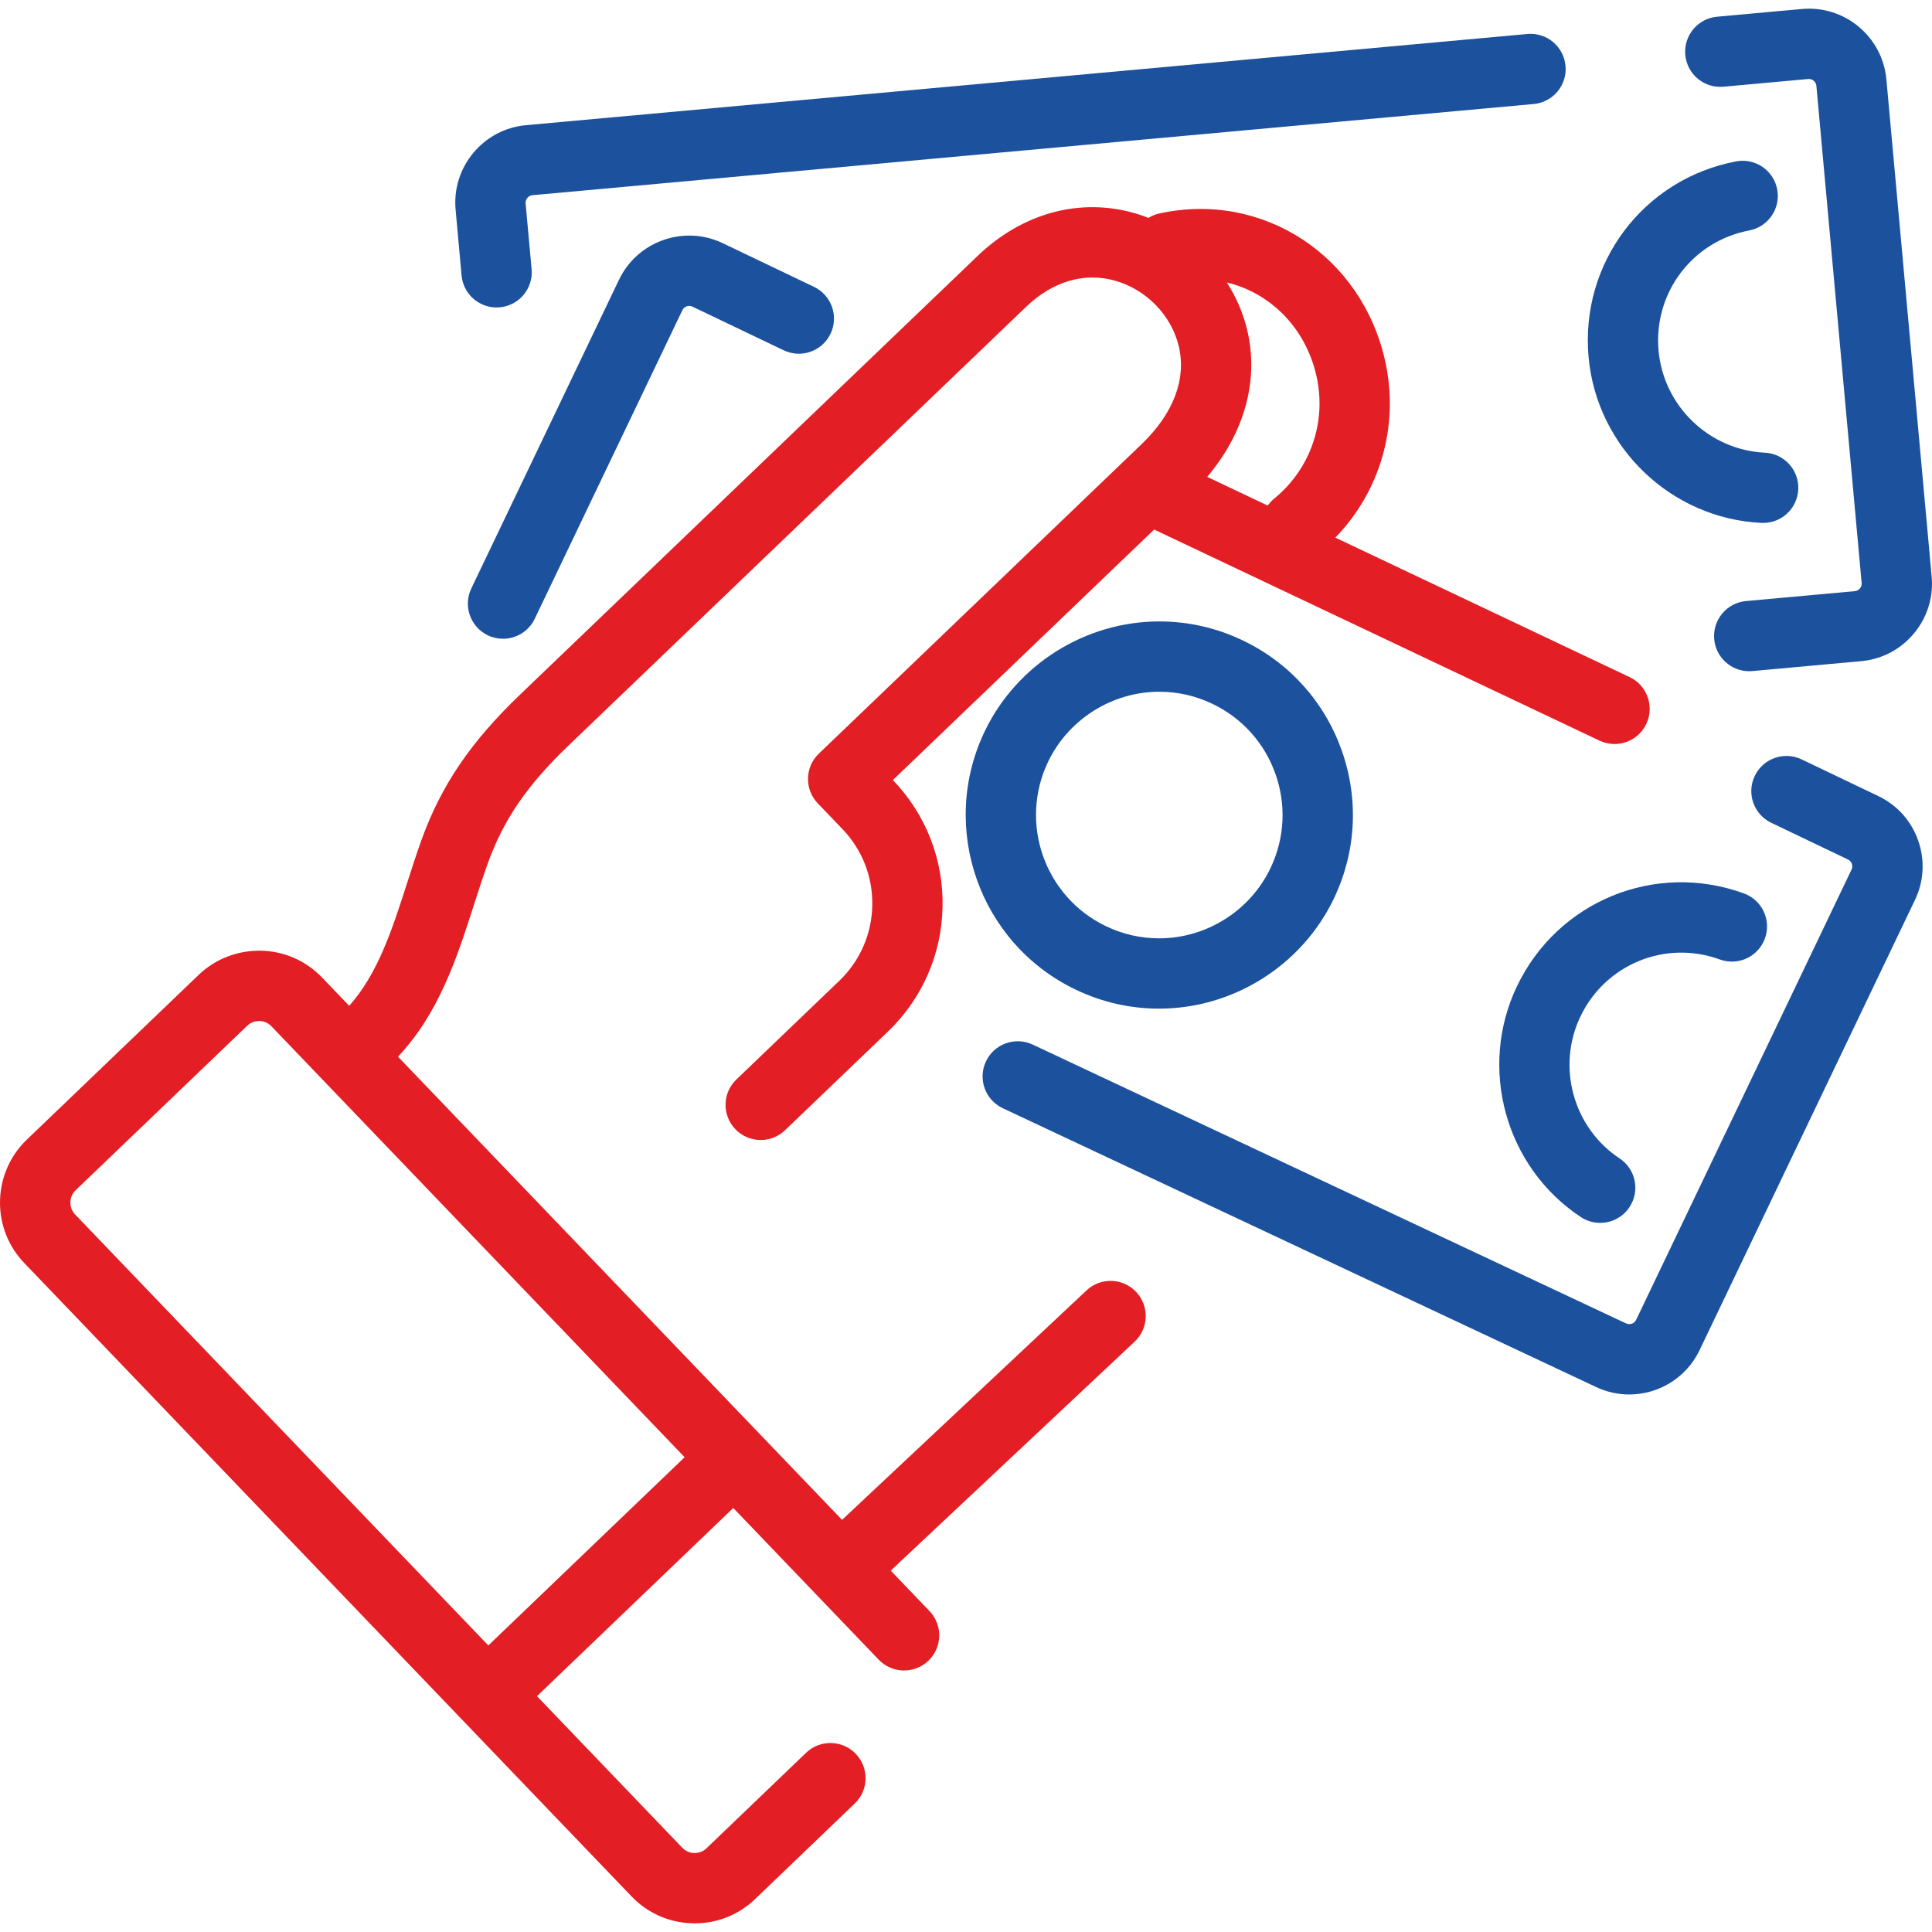 <?xml version="1.0" encoding="UTF-8"?>
<!DOCTYPE svg PUBLIC "-//W3C//DTD SVG 1.1//EN" "http://www.w3.org/Graphics/SVG/1.1/DTD/svg11.dtd">
<!-- Creator: CorelDRAW X7 -->
<svg xmlns="http://www.w3.org/2000/svg" xml:space="preserve" width="40px" height="40px" version="1.1" style="shape-rendering:geometricPrecision; text-rendering:geometricPrecision; image-rendering:optimizeQuality; fill-rule:evenodd; clip-rule:evenodd"
viewBox="0 0 656169 650289"
 xmlns:xlink="http://www.w3.org/1999/xlink">
 <defs>
  <style type="text/css">
   <![CDATA[
    .fil0 {fill:#E31E24}
    .fil1 {fill:#1C519D}
   ]]>
  </style>
 </defs>
 <g id="Слой_x0020_1">
  <g id="_640972744">
   <path class="fil0" d="M25641 401347l58355 -55949c1479,-1419 3207,-1562 4106,-1581 898,19 2617,272 4037,1751l140383 146416 -66669 63922 -140383 -146416c-2161,-2253 -2083,-5986 171,-8143zm421522 -276360c3411,15516 -2124,31396 -14438,41447 -847,691 -1562,1484 -2170,2332l-20549 -9742c12798,-15143 17706,-33083 13489,-50254 -1378,-5604 -3719,-10917 -6811,-15765 14765,3521 26853,15461 30479,31982zm-232627 516196c5465,5700 12843,8926 20769,9096 185,5 369,5 553,10l88 0c7696,0 14949,-2908 20493,-8226l33857 -32466c4761,-4562 4922,-12120 355,-16875 -4562,-4761 -12115,-4922 -16876,-360l-33861 32466c-1480,1419 -3199,1585 -4106,1580 -899,-18 -2623,-271 -4037,-1751l-49397 -51521 66669 -63922 49396 51521c4562,4761 12120,4917 16880,355 4761,-4562 4917,-12120 355,-16876l-13156 -13723 82839 -77756c4811,-4512 5050,-12069 534,-16876 -4511,-4811 -12064,-5046 -16875,-534l-83024 77931 -150821 -157305c14005,-14894 20019,-33595 25839,-51710 1544,-4806 3000,-9346 4604,-13797 5382,-14982 13350,-26627 27493,-40189l155402 -148996c9106,-8733 19912,-11862 30424,-8807 10447,3032 18834,11673 21373,22014 2742,11161 -1691,23005 -12576,33443l-109627 105115c-4756,4562 -4917,12120 -355,16880l8373 8733c6742,7033 10341,16263 10134,26000 -203,9738 -4189,18811 -11217,25553l-34935 33494c-4761,4567 -4922,12120 -355,16880 2345,2442 5479,3677 8617,3677 2973,0 5950,-1101 8263,-3322l34936 -33493c11631,-11157 18225,-26171 18562,-42286 341,-16111 -5613,-31397 -16770,-43028l-110 -115 88742 -85088 151250 71691c1649,779 3387,1152 5106,1152 4470,0 8751,-2520 10792,-6829 2825,-5954 286,-13074 -5673,-15899l-99940 -47369c15267,-15746 21751,-37986 16963,-59788 -7889,-35927 -41599,-58019 -76733,-50304 -1346,294 -2585,815 -3696,1502 -1465,-572 -2945,-1102 -4461,-1539 -18765,-5457 -38309,-171 -53613,14497l-155397 148997c-16797,16106 -26797,30866 -33442,49345 -1738,4839 -3332,9788 -4867,14572 -5074,15797 -9903,30779 -19677,41733l-9231 -9627c-5465,-5700 -12839,-8931 -20770,-9097 -7917,-106 -15428,2751 -21129,8217l-58355 55949c-6083,5830 -9133,13655 -9110,21480 18,7350 2751,14709 8230,20419l206301 215172z"/>
   <path class="fil1" d="M531698 19415c-599,-6567 -6405,-11429 -12972,-10807l-340080 30968c-7009,641 -13364,3982 -17885,9410 -4525,5434 -6664,12286 -6023,19295l2032 22351c563,6198 5770,10852 11876,10852 364,0 728,-13 1097,-46 6567,-599 11405,-6405 10806,-12972l-2037 -22350c-78,-844 281,-1471 595,-1844 313,-373 862,-839 1705,-917l340080 -30968c6567,-599 11405,-6405 10806,-12972z"/>
   <path class="fil1" d="M629980 197830l-36973 3369c-6567,599 -11405,6406 -10806,12972 562,6199 5769,10853 11875,10853 365,0 729,-14 1097,-51l36973 -3364c7009,-640 13364,-3981 17889,-9410 3954,-4751 6088,-10590 6134,-16673l0 -355c-5,-755 -42,-1507 -111,-2262l-15378 -168881c-1322,-14507 -14189,-25249 -28705,-23913l-28793 2622c-6566,595 -11401,6406 -10801,12973 594,6562 6382,11396 12967,10802l28793 -2622c1350,-130 2636,930 2760,2299l15378 168881c79,848 -281,1475 -589,1848 -314,373 -862,839 -1710,912z"/>
   <path class="fil1" d="M539532 118369c2793,30641 28042,54839 58733,56282 189,9 383,13 572,13 6332,0 11613,-4981 11912,-11373 314,-6590 -4778,-12175 -11364,-12488 -18852,-890 -34364,-15761 -36078,-34600 -1788,-19631 11447,-37203 30779,-40871 6479,-1230 10732,-7475 9507,-13954 -1231,-6479 -7484,-10737 -13954,-9507 -31475,5973 -53014,34558 -50107,66498z"/>
   <path class="fil1" d="M245462 79655c-13143,-6286 -28949,-710 -35235,12433l-50153 104825c-2847,5950 -331,13079 5618,15922 1659,797 3415,1171 5143,1171 4452,0 8728,-2503 10779,-6788l50152 -104826c595,-1244 2148,-1792 3387,-1198l31005 14834c5949,2848 13078,332 15922,-5617 2848,-5945 331,-13074 -5613,-15922l-31005 -14834z"/>
   <path class="fil1" d="M340578 373449l201397 94636c3668,1756 7544,2585 11359,2585 9862,0 19341,-5539 23876,-15014l73185 -152968c3041,-6355 3414,-13521 1069,-20189 -2355,-6664 -7148,-12005 -13498,-15046l-26078 -12475c-5950,-2848 -13079,-332 -15922,5613 -2843,5949 -332,13078 5613,15922l26083 12479c765,369 1120,991 1281,1452 166,461 281,1170 -88,1935l-73184 152973c-595,1240 -2148,1793 -3470,1157l-201467 -94673c-5967,-2802 -13078,-235 -15885,5732 -2801,5964 -235,13074 5729,15881z"/>
   <path class="fil1" d="M355956 255803c6917,-14461 21755,-23807 37802,-23807 6258,0 12322,1383 18027,4111 10088,4830 17692,13295 21411,23839 3723,10544 3110,21908 -1715,31995 -6921,14461 -21756,23807 -37802,23807 -6262,0 -12327,-1382 -18027,-4111 -20825,-9963 -29660,-35009 -19696,-55834zm9387 77369c8949,4281 18479,6452 28336,6452 25185,0 48475,-14673 59342,-37378 7580,-15839 8534,-33683 2691,-50240 -5844,-16563 -17784,-29853 -33622,-37434 -8945,-4281 -18480,-6451 -28337,-6451 -25180,0 -48475,14673 -59337,37378 -15645,32700 -1769,72032 30927,87673z"/>
   <path class="fil1" d="M515224 331997c-13282,27756 -3964,61466 21668,78410 2023,1341 4313,1982 6571,1982 3876,0 7673,-1885 9968,-5355 3641,-5502 2129,-12908 -3369,-16544 -15746,-10410 -21465,-31129 -13299,-48189 8507,-17783 28866,-26111 47355,-19369 6198,2258 13051,-935 15304,-7129 2263,-6193 -931,-13046 -7124,-15304 -30097,-10977 -63236,2567 -77074,31498z"/>
  </g>
 </g>
</svg>
